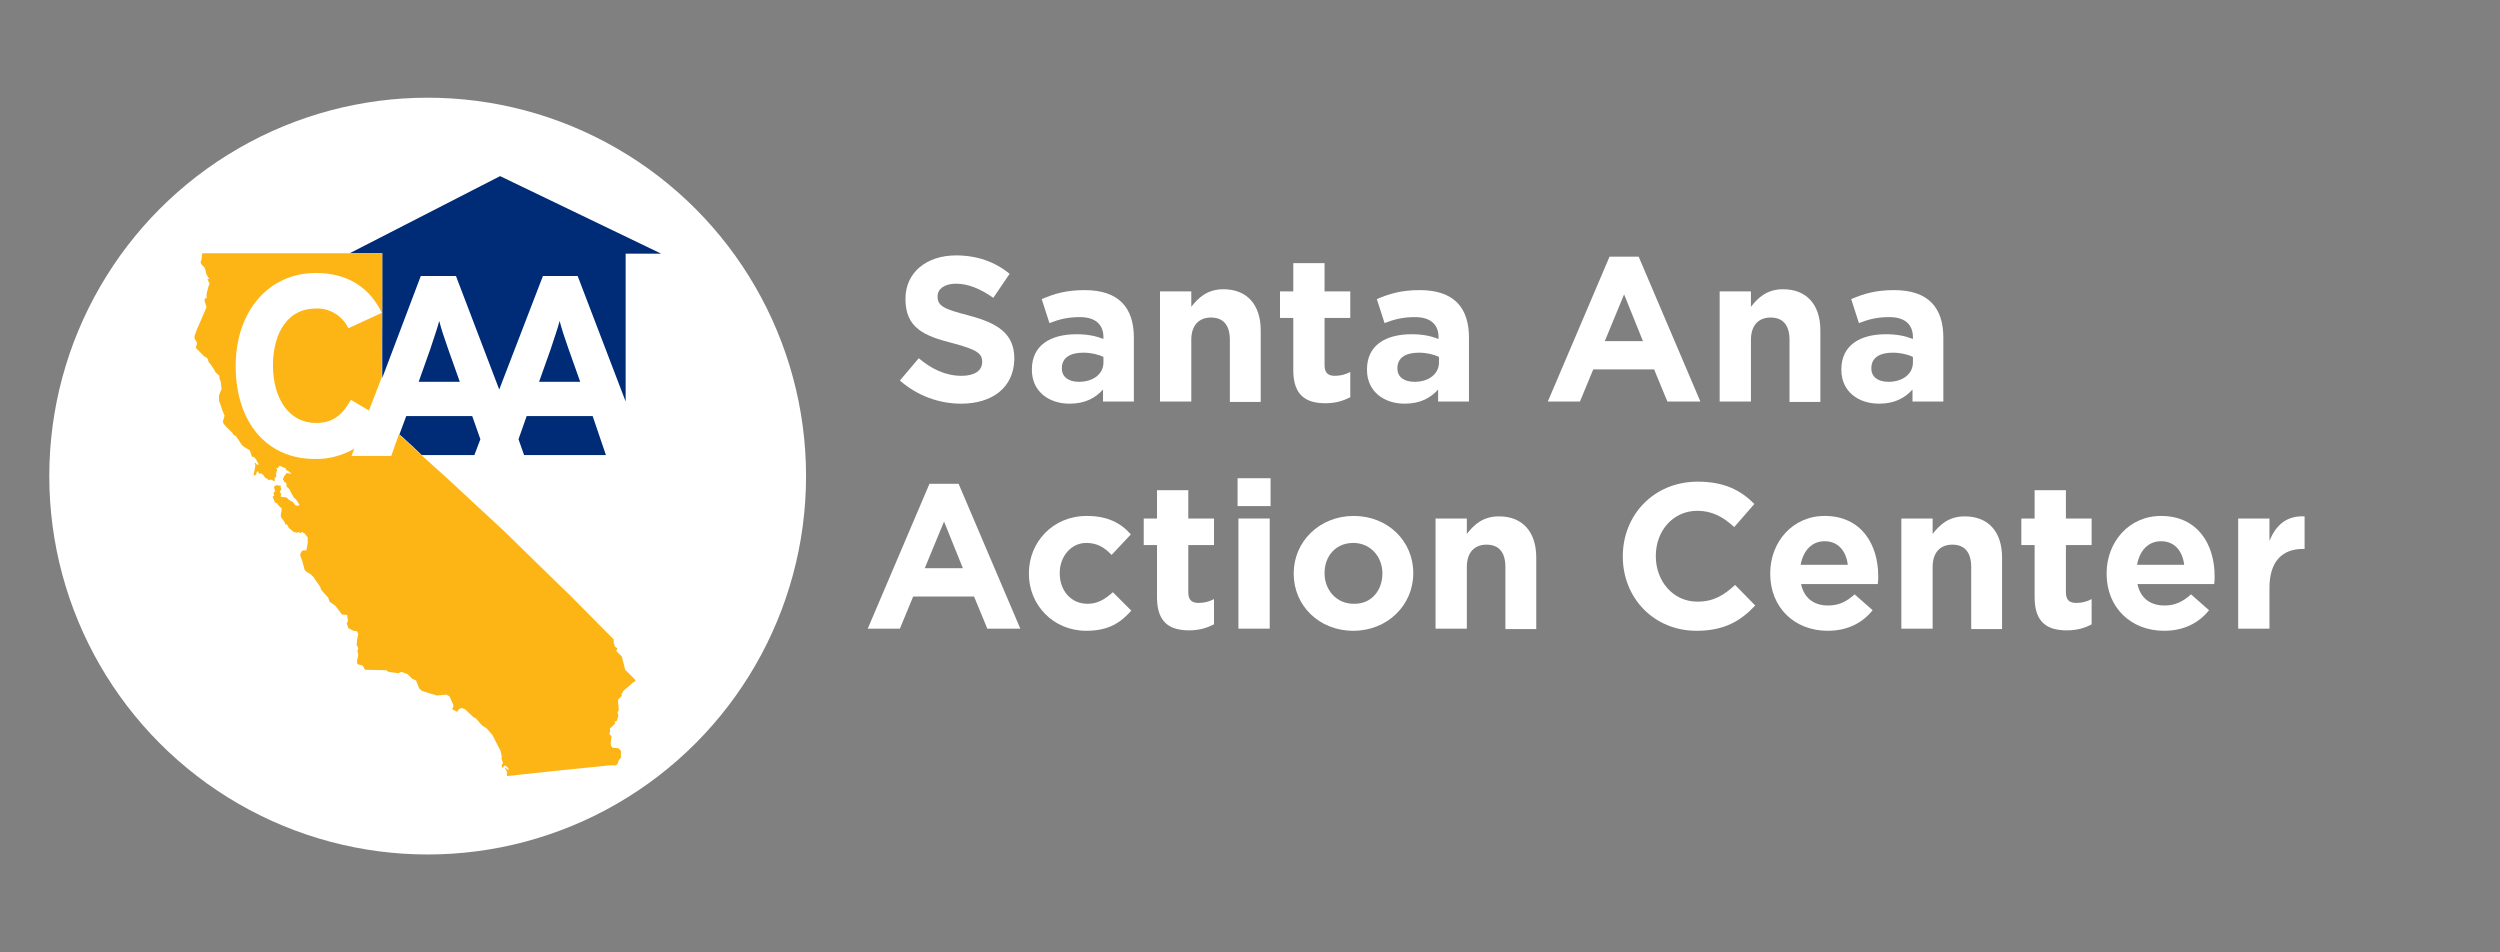 <?xml version="1.0" encoding="utf-8"?>
<!-- Generator: Adobe Illustrator 25.4.1, SVG Export Plug-In . SVG Version: 6.00 Build 0)  -->
<svg version="1.1" id="Layer_1" xmlns="http://www.w3.org/2000/svg" xmlns:xlink="http://www.w3.org/1999/xlink" x="0px" y="0px"
	 viewBox="0 0 583.4 222.2" style="enable-background:new 0 0 583.4 222.2;" xml:space="preserve">
<rect x="0" y="0" width="583.4" height="222.2" fill="#808080" stroke="none"/>
<style type="text/css">
	.st0{fill:#FFFFFF;}
	.st1{fill:#002C77;}
	.st2{fill:#FCB515;}
</style>
<circle class="st0" cx="99.8" cy="111.1" r="88.3"/>
<polygon class="st1" points="138.3,97.1 122.9,97.1 121,102.5 122.3,106.2 141.4,106.2 "/>
<path class="st1" d="M102.5,74.9c-0.4,1.6-1.3,4.1-2.1,6.6l-2.7,7.6h9.6l-2.7-7.6C103.7,79,102.9,76.5,102.5,74.9z"/>
<path class="st1" d="M130.6,74.9c-0.4,1.6-1.3,4.1-2.1,6.6l-2.7,7.6h9.6l-2.7-7.6C131.8,79,131,76.5,130.6,74.9z"/>
<polyline class="st1" points="98.2,64.4 106.4,64.4 116.5,90.9 126.7,64.4 134.8,64.4 146,93.7 146,59.2 154.3,59.2 116.7,41.1 
	81.6,59.1 89.2,59.1 89.2,69.6 89.2,88.2 "/>
<polyline class="st1" points="93.2,101.4 93.7,101.8 96.1,104 98,105.8 98.4,106.2 110.7,106.2 112.1,102.5 110.2,97.1 94.8,97.1 
	"/>
<path class="st2" d="M145.9,156.3l-0.8-3.1l-1.3-1.3l0.3-0.6l-0.6-0.4l-0.3-1v-0.7l-10.4-10.5l-2.3-2.2l-12.9-12.6l-6.8-6.3
	l-5.7-5.3l-7.3-6.6l-1.9-1.8l-2.4-2.2l-0.4-0.4l-1.8,5.1h-9.3l0.7-1.7c-2.8,1.6-6,2.5-9.3,2.4c-11,0-18.4-8.4-18.4-21.7
	c0-12.8,7.7-21.7,18.7-21.7c8,0,12.8,3.9,15.4,9.3l-7.8,3.6c-1.4-2.9-4.4-4.8-7.7-4.6c-6.3,0-9.9,5.5-9.9,13.3
	c0,7.6,3.7,13.4,10,13.4c3.8,0,6-1.6,8.2-5.4l4.2,2.5l3-7.8l0.1-18.5V59.1h-42L47,60.6l-0.2,0.6l0.2,0.5l0.7,0.7l0.2,0.5l0.3,1.2
	l0.6,1h-0.4l0.5,1.1L48.6,67l-0.4,1.6v1.1l-0.3-0.2l-0.2,0.6l0.5,1.6l-2.3,5.3l-0.5,1.4v0.7l0.4,0.5l0.2,0.6L45.7,81l0.1,0.3
	l1.8,1.8l0.8,0.5l0.3,0.9l0.5,0.6l0.8,1.2l0.3,0.6l0.9,0.8v0.7l0.3,0.6l0.2,1.8l-0.3,0.7l-0.3,0.8v1.2l0.3,0.8l0.5,1.5l0.5,1.2
	l-0.4,1.4l0.2,0.5l0.5,0.6l0.7,0.7l0.9,0.9l0.2,0.4l0.5,0.2l0.5,0.7l0.9,1.4l0.6,0.5l1.3,0.8l0.5,1.5h0.4l0.5,0.5l0.2,0.4l0.5,0.9
	h-0.5l-0.3-0.4l-0.2,0.1l0.2,0.5l-0.4,2.1l0.1,0.3l0.5-0.3l0.1-0.5l0.3-0.3l0.2,0.6H61l0.5,0.4l0.3,0.5l0.5,0.3l0.5,0.4l0.3-0.2h0.1
	l0.6,0.3l0.3,0.1v-0.6H64l0.3-0.3l0.2-0.4l-0.1-0.4l0.3-1.1l-0.4-0.4l0.5,0.2l0.4-0.6l0.3,0.1l1.2,0.5v0.4l0.4,0.1l0.4,0.3l0.4,0.3
	v0.2l-0.3-0.1l-0.7-0.1l-0.4,0.5l-0.1,0.1l-0.4,0.8l0.4,0.7l0.4,0.2l0.1,0.9l0.6,0.5l0.4,0.8l0.6,1.1l0.6,0.6l0.8,1.2l-0.3,0.2h-0.3
	l-0.4-0.1l-0.1-0.2l-0.5-0.6l-0.8-0.4l-0.6-0.6l-1.4-0.2l0.1-0.6l-0.3-0.6l0.4-0.6l-0.2-0.2v-0.6H65l-0.4-0.1l-0.4,0.2l-0.3,0.2
	l0.3,1l-0.4,0.5l0.2,0.6l-0.4,0.2l0.6,1.4l0.4,0.1l0.2,0.3l0.6,0.7l0.3,0.1v0.7l-0.2,1.2l0.2,0.5l0.4,0.5l0.4,0.6l0.1,0.4h0.4
	l0.4,0.8l1.1,0.9l0.7,0.2l0.5-0.1l0.5,0.2l0.2-0.3l0.7,0.4l0.7,0.9v1.4l-0.3,1.6l-1,0.1l-0.4,0.7v0.6l0.4,1l0.6,2.2l0.5,0.5l0.9,0.5
	l0.6,0.6l1.6,2.3l0.3,0.8l1.6,1.8l0.3,0.9l1.4,1l1.5,2l1.2,0.1l0.2,1.5l-0.3,0.4l0.4,1.2l1.2,0.6l0.8,0.1l0.3,0.6l-0.3,1.5v0.7
	l-0.1,0.3l0.4,0.9l-0.2,0.6l0.2,0.9l-0.3,1.6l0.1,0.6l1.2,0.3l0.6,1l4.9,0.1l0.6,0.4l2.2,0.3l0.8-0.3l1.4,0.5l1.1,1.1l0.9,0.4
	l0.7,1.8l0.6,0.6l1.6,0.5l0.2,0.1l1.2,0.3l0.4,0.2l2.4-0.2l0.7,0.4l0.9,2v0.4l-0.3,0.6l1.2,0.6l0.4-0.6l0.6-0.3l0.8,0.3l1.5,1.4
	l0.5,0.5l0.5,0.2l1.5,1.7l1,0.6l1.4,1.6l1.9,3.7l0.3,1.4L117,177l0.4,1.1l-0.3,0.3v0.6l0.2,0.2l0.4-0.5l0.2-0.1l0.7,0.6l0.1,0.6
	l-0.7-0.6h-0.2l0.2,0.3l0.3,0.6v1l10.2-1.1l13.8-1.4h1.4l0.4-0.3l0.3-0.9l0.5-0.6v-1.6l-0.6-0.6l-1.3-0.1l-0.4-0.4l-0.1-0.6l0.2-1.7
	l-0.5-0.5l0.2-0.7l-0.1-0.6l0.4-0.3l0.9-0.9l-0.2-0.4l0.5-0.1l0.4-1.2l-0.2-0.9l0.3-0.4l-0.2-2.5l0.9-0.9l-0.1-0.3l0.4-0.8l2.4-2.1
	l0.5-0.2l-0.1-0.4L145.9,156.3z"/>
<g>
	<path class="st0" d="M224.3,94.2c-5.1,0-10.2-1.8-14.3-5.4l4.4-5.2c3,2.5,6.2,4.1,10,4.1c3,0,4.8-1.2,4.8-3.2v-0.1
		c0-1.9-1.2-2.8-6.8-4.3c-6.8-1.7-11.1-3.6-11.1-10.3v-0.1c0-6.1,4.9-10.1,11.8-10.1c4.9,0,9.1,1.5,12.5,4.3l-3.8,5.6
		c-3-2.1-5.9-3.3-8.7-3.3s-4.3,1.3-4.3,2.9v0.1c0,2.2,1.4,2.9,7.2,4.4c6.8,1.8,10.7,4.2,10.7,10.1v0.1
		C236.6,90.4,231.6,94.2,224.3,94.2z"/>
	<path class="st0" d="M257.4,93.7v-2.8c-1.8,2-4.2,3.3-7.8,3.3c-4.8,0-8.8-2.8-8.8-7.9v-0.1c0-5.6,4.3-8.2,10.4-8.2
		c2.6,0,4.5,0.4,6.3,1.1v-0.4c0-3-1.9-4.7-5.5-4.7c-2.8,0-4.8,0.5-7.1,1.4l-1.8-5.6c2.8-1.2,5.6-2.1,10-2.1c8,0,11.5,4.1,11.5,11.1
		v14.9H257.4z M257.5,83.3c-1.2-0.6-2.9-1-4.7-1c-3.1,0-5,1.2-5,3.6V86c0,2,1.6,3.1,4,3.1c3.4,0,5.7-1.9,5.7-4.5V83.3z"/>
	<path class="st0" d="M287,93.7V79.3c0-3.5-1.6-5.2-4.4-5.2s-4.6,1.8-4.6,5.2v14.4h-7.3V68h7.3v3.6c1.7-2.2,3.8-4.1,7.5-4.1
		c5.5,0,8.7,3.6,8.7,9.6v16.7H287z"/>
	<path class="st0" d="M309.3,94.1c-4.5,0-7.5-1.8-7.5-7.7V74.2h-3.1V68h3.1v-6.6h7.3V68h6v6.2h-6v11c0,1.7,0.7,2.5,2.4,2.5
		c1.3,0,2.5-0.3,3.6-0.9v5.9C313.5,93.5,311.8,94.1,309.3,94.1z"/>
	<path class="st0" d="M335.6,93.7v-2.8c-1.8,2-4.2,3.3-7.8,3.3c-4.8,0-8.8-2.8-8.8-7.9v-0.1c0-5.6,4.3-8.2,10.4-8.2
		c2.6,0,4.5,0.4,6.3,1.1v-0.4c0-3-1.9-4.7-5.5-4.7c-2.8,0-4.8,0.5-7.1,1.4l-1.8-5.6c2.8-1.2,5.6-2.1,10-2.1c8,0,11.5,4.1,11.5,11.1
		v14.9H335.6z M335.8,83.3c-1.2-0.6-2.9-1-4.7-1c-3.1,0-5,1.2-5,3.6V86c0,2,1.6,3.1,4,3.1c3.4,0,5.7-1.9,5.7-4.5V83.3z"/>
	<path class="st0" d="M389.1,93.7l-3.1-7.5h-14.2l-3.1,7.5h-7.5l14.4-33.8h6.8l14.4,33.8H389.1z M379,68.7l-4.5,10.9h8.9L379,68.7z"
		/>
	<path class="st0" d="M417.6,93.7V79.3c0-3.5-1.6-5.2-4.4-5.2s-4.6,1.8-4.6,5.2v14.4h-7.3V68h7.3v3.6c1.7-2.2,3.8-4.1,7.5-4.1
		c5.5,0,8.7,3.6,8.7,9.6v16.7H417.6z"/>
	<path class="st0" d="M446.3,93.7v-2.8c-1.8,2-4.2,3.3-7.8,3.3c-4.8,0-8.8-2.8-8.8-7.9v-0.1c0-5.6,4.3-8.2,10.4-8.2
		c2.6,0,4.5,0.4,6.3,1.1v-0.4c0-3-1.9-4.7-5.5-4.7c-2.8,0-4.8,0.5-7.1,1.4l-1.8-5.6c2.8-1.2,5.6-2.1,10-2.1c8,0,11.5,4.1,11.5,11.1
		v14.9H446.3z M446.4,83.3c-1.2-0.6-2.9-1-4.7-1c-3.1,0-5,1.2-5,3.6V86c0,2,1.6,3.1,4,3.1c3.4,0,5.7-1.9,5.7-4.5V83.3z"/>
</g>
<g>
	<path class="st0" d="M230.4,146.7l-3.1-7.5h-14.2l-3.1,7.5h-7.5l14.4-33.8h6.8l14.4,33.8H230.4z M220.3,121.7l-4.5,10.9h8.9
		L220.3,121.7z"/>
	<path class="st0" d="M253.5,147.2c-7.7,0-13.4-6-13.4-13.3v-0.1c0-7.3,5.6-13.4,13.5-13.4c4.8,0,7.9,1.6,10.3,4.3l-4.5,4.8
		c-1.6-1.7-3.3-2.8-5.9-2.8c-3.6,0-6.2,3.2-6.2,7v0.1c0,3.9,2.5,7.1,6.5,7.1c2.4,0,4.1-1.1,5.9-2.7l4.3,4.3
		C261.5,145.3,258.7,147.2,253.5,147.2z"/>
	<path class="st0" d="M277.5,147.1c-4.5,0-7.5-1.8-7.5-7.7v-12.2h-3.1v-6.2h3.1v-6.6h7.3v6.6h6v6.2h-6v11c0,1.7,0.7,2.5,2.4,2.5
		c1.3,0,2.5-0.3,3.6-0.9v5.9C281.7,146.5,279.9,147.1,277.5,147.1z"/>
	<path class="st0" d="M288.8,118.1v-6.5h7.7v6.5H288.8z M289,146.7v-25.7h7.3v25.7H289z"/>
	<path class="st0" d="M315.8,147.2c-8,0-13.9-5.9-13.9-13.3v-0.1c0-7.4,6-13.4,14-13.4c8,0,13.9,5.9,13.9,13.3v0.1
		C329.8,141.2,323.8,147.2,315.8,147.2z M322.6,133.8c0-3.8-2.7-7.1-6.8-7.1c-4.2,0-6.7,3.2-6.7,7v0.1c0,3.8,2.7,7.1,6.8,7.1
		C320.1,141,322.6,137.7,322.6,133.8L322.6,133.8z"/>
	<path class="st0" d="M351.3,146.7v-14.4c0-3.5-1.6-5.2-4.4-5.2s-4.6,1.8-4.6,5.2v14.4h-7.3v-25.7h7.3v3.6c1.7-2.2,3.8-4.1,7.5-4.1
		c5.5,0,8.7,3.6,8.7,9.6v16.7H351.3z"/>
	<path class="st0" d="M395.9,147.2c-9.9,0-17.2-7.6-17.2-17.3v-0.1c0-9.6,7.2-17.4,17.5-17.4c6.3,0,10.1,2.1,13.2,5.2l-4.7,5.4
		c-2.6-2.4-5.2-3.8-8.6-3.8c-5.7,0-9.7,4.7-9.7,10.5v0.1c0,5.8,4,10.6,9.7,10.6c3.8,0,6.2-1.5,8.8-3.9l4.7,4.8
		C406.2,144.9,402.4,147.2,395.9,147.2z"/>
	<path class="st0" d="M438.2,136.3h-17.9c0.7,3.3,3,5,6.3,5c2.4,0,4.2-0.8,6.2-2.6l4.2,3.7c-2.4,3-5.9,4.8-10.5,4.8
		c-7.7,0-13.4-5.4-13.4-13.3v-0.1c0-7.3,5.2-13.4,12.7-13.4c8.6,0,12.5,6.7,12.5,14v0.1C438.3,135.2,438.3,135.7,438.2,136.3z
		 M425.8,126.3c-3,0-5,2.2-5.6,5.5h11C430.8,128.5,428.9,126.3,425.8,126.3z"/>
	<path class="st0" d="M460,146.7v-14.4c0-3.5-1.6-5.2-4.4-5.2s-4.6,1.8-4.6,5.2v14.4h-7.3v-25.7h7.3v3.6c1.7-2.2,3.8-4.1,7.5-4.1
		c5.5,0,8.7,3.6,8.7,9.6v16.7H460z"/>
	<path class="st0" d="M482.3,147.1c-4.5,0-7.5-1.8-7.5-7.7v-12.2h-3.1v-6.2h3.1v-6.6h7.3v6.6h6v6.2h-6v11c0,1.7,0.7,2.5,2.4,2.5
		c1.3,0,2.5-0.3,3.6-0.9v5.9C486.6,146.5,484.8,147.1,482.3,147.1z"/>
	<path class="st0" d="M516.7,136.3h-17.9c0.7,3.3,3,5,6.3,5c2.4,0,4.2-0.8,6.2-2.6l4.2,3.7c-2.4,3-5.9,4.8-10.5,4.8
		c-7.7,0-13.4-5.4-13.4-13.3v-0.1c0-7.3,5.2-13.4,12.7-13.4c8.6,0,12.5,6.7,12.5,14v0.1C516.8,135.2,516.8,135.7,516.7,136.3z
		 M504.3,126.3c-3,0-5,2.2-5.6,5.5h11C509.3,128.5,507.4,126.3,504.3,126.3z"/>
	<path class="st0" d="M537.4,128.1c-4.8,0-7.8,2.9-7.8,9.1v9.5h-7.3v-25.7h7.3v5.2c1.5-3.6,3.9-5.9,8.2-5.7v7.6H537.4z"/>
</g>
</svg>
